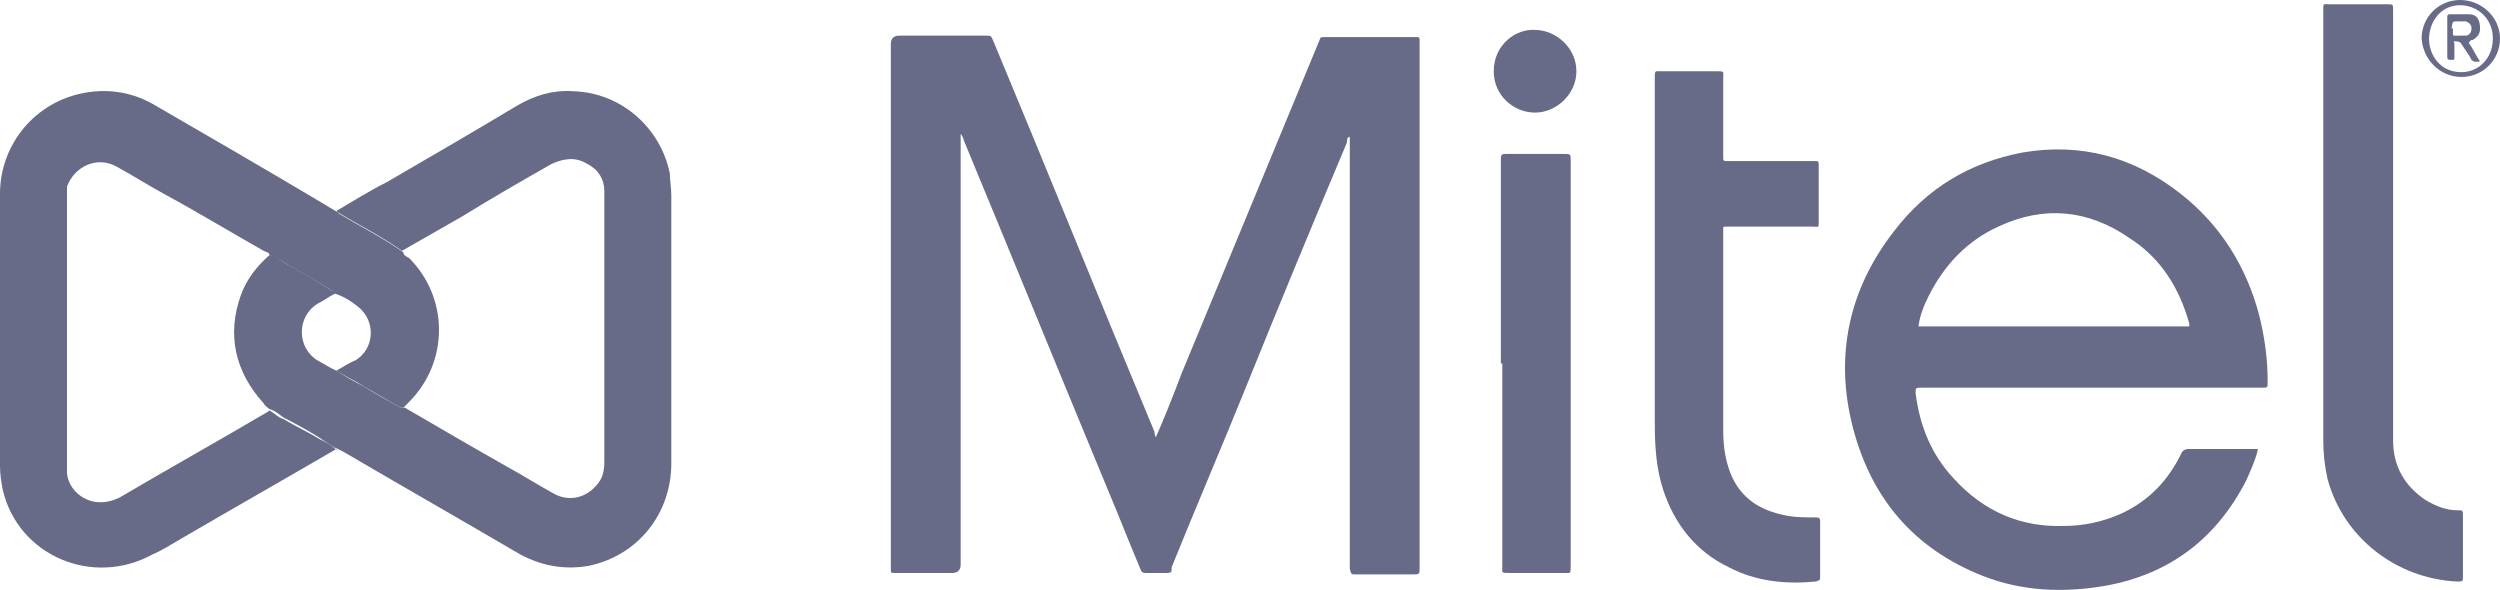 <?xml version="1.0" encoding="UTF-8"?>
<svg id="Layer_1" data-name="Layer 1" xmlns="http://www.w3.org/2000/svg" version="1.1" viewBox="0 0 175.4 41.4">
  <defs>
    <style>
      .cls-1 {
        fill: #686b88;
        stroke-width: 0px;
      }
    </style>
  </defs>
  <path class="cls-1" d="M81,30.9c.7-1.6,1.3-3.1,1.9-4.7,3.2-7.7,6.4-15.5,9.6-23.2.2-.4,0-.4.6-.4,2,0,4,0,6,0,.1,0,.2,0,.3,0,.1,0,.2,0,.2.2,0,.1,0,.2,0,.3,0,12.2,0,24.5,0,36.7,0,.5,0,.5-.5.5-1.3,0-2.7,0-4,0-.3,0-.3,0-.4-.4,0-.1,0-.2,0-.3,0-9.8,0-19.7,0-29.5,0-.2,0-.3,0-.5-.2,0-.2.3-.2.4-2.4,5.7-4.8,11.5-7.1,17.2-1.7,4.2-3.5,8.4-5.2,12.6,0,0,0,.2,0,.2,0,.2-.2.2-.4.2-.4,0-.9,0-1.3,0-.3,0-.4,0-.5-.3-.8-1.9-1.5-3.7-2.3-5.6-3.4-8.2-6.7-16.3-10.1-24.5,0-.1-.1-.3-.2-.4v.5c0,9.9,0,19.8,0,29.7q0,.6-.6.6c-1.3,0-2.7,0-4,0-.3,0-.3,0-.3-.3,0,0,0-.1,0-.2,0-12.2,0-24.4,0-36.6q0-.6.6-.6c2,0,4,0,6,0,.5,0,.4,0,.6.4,3.8,9.1,7.5,18.3,11.3,27.4,0,.1,0,.3.2.5Z"/>
  <path class="cls-1" d="M158.4,31.6c-.2.8-.5,1.4-.8,2.1-2.1,4.1-5.4,6.6-9.9,7.4-2.9.5-5.8.4-8.6-.7-4.8-1.9-7.8-5.4-9.1-10.4-1.3-5-.3-9.7,2.9-13.8,2.3-3,5.3-4.8,9-5.5,4.1-.7,7.8.3,11.1,2.9,2.8,2.2,4.6,5.1,5.5,8.5.4,1.6.6,3.1.6,4.7,0,.4,0,.4-.4.4-2.5,0-5,0-7.5,0-5.5,0-10.9,0-16.4,0-.4,0-.4,0-.4.4.3,2.3,1.1,4.3,2.7,6,2.1,2.3,4.7,3.4,7.7,3.3,1.4,0,2.8-.3,4.1-.9,1.9-.9,3.2-2.3,4.1-4.1.1-.3.3-.4.6-.4,1.5,0,2.9,0,4.4,0s.2,0,.4,0ZM134.6,22.9h19c0,0,0-.1,0-.2-.7-2.5-2-4.6-4.2-6-2.9-2-6-2.3-9.2-.8-2.2,1-3.8,2.7-4.9,4.9-.3.6-.6,1.3-.7,2.1Z"/>
  <path class="cls-1" d="M23.6,31.5c-3.6,2.1-7.3,4.2-10.9,6.3-.7.4-1.3.8-2,1.1-4.2,2.3-9.4.1-10.5-4.5-.1-.5-.2-1.1-.2-1.7,0-6.4,0-12.7,0-19.1,0-3.5,2.5-6.5,6-7.1,1.7-.3,3.4,0,4.9.9,3.8,2.2,7.6,4.4,11.3,6.6.5.3,1,.6,1.5.9,0,0,0,0,.1.1,1.5.9,3.1,1.7,4.5,2.7,0,.2.2.3.4.4,2.8,2.8,2.8,7.3,0,10.1-.1.1-.2.2-.4.4,0,0-.1,0-.2,0-.9-.5-1.7-1-2.6-1.5-.6-.4-1.3-.7-1.9-1.1.4-.2.8-.5,1.3-.7,1.4-.8,1.5-2.8.2-3.8-.5-.4-1-.7-1.6-.9,0,0-.2-.1-.2-.2-1.1-.7-2.2-1.3-3.4-2-.3-.2-.6-.4-1-.5,0-.2-.2-.2-.4-.3-2.3-1.3-4.6-2.7-7-4-1.1-.6-2.2-1.3-3.3-1.9-1.4-.8-3,0-3.5,1.4,0,.3,0,.6,0,.9,0,6.2,0,12.4,0,18.6,0,.2,0,.4,0,.6.1,1,.9,1.8,1.9,2,.6.1,1.2,0,1.8-.3,3.4-2,6.8-3.9,10.2-5.9,0,0,.2-.1.3-.2.4.2.6.5,1,.6.8.5,1.7.9,2.5,1.4.4.2.9.4,1.2.8Z"/>
  <path class="cls-1" d="M23.6,31.5c-.4-.3-.8-.5-1.2-.8-.8-.5-1.7-1-2.5-1.4-.3-.2-.6-.5-1-.6-.1-.1-.3-.2-.4-.4-2-2.2-2.6-4.8-1.6-7.6.4-1.1,1.1-2,2-2.8.4,0,.7.3,1,.5,1.1.6,2.3,1.3,3.4,2,0,0,.2.1.2.2-.4.2-.8.5-1.2.7-1.5.9-1.5,3.1,0,4,.4.2.8.5,1.3.7.6.4,1.3.8,1.9,1.1.8.5,1.7,1,2.6,1.5,0,0,.1,0,.2,0,0,0,0,0,.1,0,2.4,1.4,4.8,2.8,7.1,4.1,1.1.6,2.2,1.3,3.3,1.9,1,.6,2.2.4,3-.5.5-.5.6-1.1.6-1.7,0-6.2,0-12.5,0-18.7,0-.1,0-.2,0-.3,0-.8-.4-1.5-1.2-1.9-.8-.5-1.6-.4-2.5,0-2.1,1.2-4.2,2.4-6.3,3.7-1.4.8-2.8,1.6-4.2,2.4-1.4-1-3-1.8-4.5-2.7,0,0,0,0-.1-.1,1.2-.7,2.3-1.4,3.5-2,3.1-1.8,6.2-3.6,9.2-5.4,1.2-.7,2.5-1.1,3.9-1,3.5.1,6.2,2.7,6.8,5.8,0,.5.1,1,.1,1.5,0,6.3,0,12.5,0,18.8,0,3.6-2.4,6.5-5.8,7.2-1.7.3-3.3,0-4.8-.8-4.1-2.4-8.3-4.8-12.4-7.2-.2-.1-.4-.2-.6-.3Z"/>
  <path class="cls-1" d="M116.1,18.3c0-4.3,0-8.5,0-12.8,0-.6,0-.5.5-.5,1.3,0,2.6,0,3.9,0,.5,0,.4,0,.4.5,0,1.8,0,3.5,0,5.3,0,.1,0,.2,0,.3,0,.1,0,.2.2.2.1,0,.2,0,.3,0,1.9,0,3.8,0,5.7,0,.1,0,.2,0,.3,0,.1,0,.2,0,.2.2,0,0,0,.1,0,.2,0,1.3,0,2.6,0,3.9,0,.4,0,.3-.4.3-1.9,0-3.9,0-5.8,0-.1,0-.2,0-.3,0-.2,0-.2,0-.2.2,0,0,0,.2,0,.3,0,4.6,0,9.1,0,13.7,0,1,.1,1.9.4,2.8.6,1.8,1.9,2.8,3.7,3.2.8.2,1.5.2,2.3.2.3,0,.4,0,.4.3,0,1.3,0,2.5,0,3.8,0,.3,0,.3-.3.4-2.1.2-4.2,0-6.1-1-2.3-1.1-3.8-3-4.6-5.4-.5-1.5-.6-3.1-.6-4.7,0-3.8,0-7.6,0-11.4Z"/>
  <path class="cls-1" d="M163,16.3V.9c0,0,0-.1,0-.2,0-.5,0-.4.4-.4,1.4,0,2.7,0,4.1,0,.4,0,.4,0,.4.4,0,4.3,0,8.5,0,12.8,0,5.8,0,11.6,0,17.4,0,1.8.8,3.2,2.3,4.2.7.4,1.4.7,2.2.7.4,0,.4,0,.4.4,0,1.4,0,2.8,0,4.2,0,.4,0,.4-.4.4-4.3-.2-8-3.1-9.1-7.2-.2-.9-.3-1.8-.3-2.7,0-4.9,0-9.7,0-14.6Z"/>
  <path class="cls-1" d="M105.3,25.5c0-4.7,0-9.5,0-14.2,0-.5,0-.5.5-.5,1.3,0,2.6,0,3.9,0,.5,0,.5,0,.5.5,0,3.7,0,7.5,0,11.2,0,5.7,0,11.5,0,17.2,0,.6,0,.5-.5.5-1.3,0-2.5,0-3.8,0-.6,0-.5,0-.5-.5,0-4.7,0-9.5,0-14.2Z"/>
  <path class="cls-1" d="M107.7,2.1c1.4,0,2.9,1.2,2.9,2.9,0,1.6-1.4,2.9-2.9,2.9-1.5,0-2.9-1.2-2.9-2.9,0-1.9,1.6-3,2.9-2.9Z"/>
  <path class="cls-1" d="M169.9,2.7c0-1.5,1.2-2.7,2.7-2.7,1.5,0,2.8,1.2,2.8,2.7,0,1.5-1.2,2.7-2.7,2.7-1.5,0-2.7-1.2-2.8-2.7ZM174.9,2.7c0-1.2-.8-2.1-1.9-2.3-1.2-.2-2.2.5-2.5,1.7-.3,1.2.3,2.4,1.3,2.8,1.6.6,3.1-.5,3.1-2.2Z"/>
  <path class="cls-1" d="M173.2,3c.3.4.5.9.8,1.3-.4.1-.6,0-.7-.3-.2-.3-.4-.6-.6-.9-.1-.2-.3-.2-.5-.2-.1,0,0,.1,0,.2,0,.3,0,.6,0,.9,0,.2,0,.2-.2.2-.2,0-.3,0-.3-.2,0-.9,0-1.8,0-2.8,0-.1,0-.2.2-.2.4,0,.9,0,1.3,0,.6,0,.8.4.8,1,0,.4-.2.6-.5.8,0,0-.2,0-.2.1ZM172.1,2c0,.6-.1.5.5.5.1,0,.3,0,.4,0,.2,0,.4-.2.4-.5,0-.2-.1-.4-.4-.5-.2,0-.3,0-.5,0-.5,0-.4,0-.5.5Z"/>
</svg>